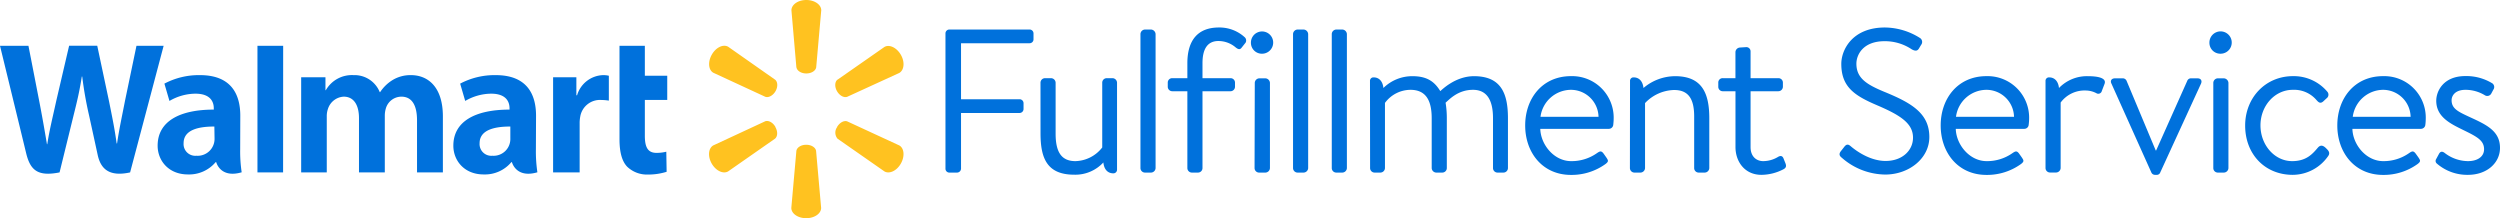 <?xml version="1.0" encoding="UTF-8"?> <svg xmlns="http://www.w3.org/2000/svg" viewBox="0 0 687.49 60"><defs><style>.cls-1{fill:#0071dc;}.cls-2{fill:#ffc220;}</style></defs><g id="Layer_2" data-name="Layer 2"><g id="Logos"><path class="cls-1" d="M147.41,31.81c0-5.93-2.53-11.15-11.09-11.15A20.23,20.23,0,0,0,126.54,23l1.39,4.76a14.3,14.3,0,0,1,7.13-2c4.34,0,5.06,2.46,5.06,4v.38c-9.47,0-15.45,3.26-15.45,9.93,0,4.08,3,7.9,8.34,7.9a9.47,9.47,0,0,0,7.61-3.38h.16s1.09,4.52,7,2.79a38.57,38.57,0,0,1-.41-6.3Zm-7.07,6.26a4.61,4.61,0,0,1-4.94,4.76,3.22,3.22,0,0,1-3.51-3.46c0-3.6,4-4.59,8.45-4.57ZM7.82,12.59C8.55,16.28,10.63,27,10.63,27c.87,4.39,1.67,9,2.28,12.65H13c.59-3.87,1.52-7.54,2.51-12.08l3.5-15h7.73L30,27.93c.86,4.27,1.54,7.56,2.08,11.53h.11c.59-4,1.35-7.43,2.2-11.81l3.14-15.06H45L35.78,47.41c-5.86,1.29-8.11-1.07-8.92-4.82s-2.37-10.87-2.37-10.87a102.57,102.57,0,0,1-1.88-10.67H22.5c-.63,4-1.28,6.75-2.26,10.65L16.38,47.41c-6,1.19-8.06-.57-9.21-5.37C6.18,37.92,0,12.59,0,12.59ZM66.08,31.81c0-5.93-2.53-11.15-11.09-11.15A20.23,20.23,0,0,0,45.21,23l1.39,4.76a14.3,14.3,0,0,1,7.13-2c4.35,0,5.06,2.46,5.06,4v.38c-9.47,0-15.44,3.26-15.44,9.93,0,4.08,3,7.9,8.33,7.9a9.51,9.51,0,0,0,7.62-3.38h.16s1.08,4.52,7,2.79a38.57,38.57,0,0,1-.41-6.3ZM59,38.07a4.65,4.65,0,0,1-5,4.76,3.22,3.22,0,0,1-3.51-3.46c0-3.6,3.95-4.59,8.46-4.57Zm18.85,9.34H70.8V12.59h7.07Zm99.48-34.82v8.24h6.16v6.66h-6.16v9.82c0,3.18.81,4.73,3.21,4.73a11.11,11.11,0,0,0,2.69-.32l.09,5.52a16.78,16.78,0,0,1-5.11.76,7.85,7.85,0,0,1-5.76-2.18c-1.43-1.52-2.09-4-2.09-7.54V12.59Zm-18.83,8.66v4.94h.2a7.71,7.71,0,0,1,7.12-5.53,6.58,6.58,0,0,1,1.61.17v6.84a14.09,14.09,0,0,0-2.11-.18,5.5,5.5,0,0,0-5.76,4.6,9.41,9.41,0,0,0-.16,1.93V47.41h-7.3V21.25Zm-69,0v3.56h.1a8.24,8.24,0,0,1,7.62-4.15,7.47,7.47,0,0,1,7.21,4.68h.1a11,11,0,0,1,3.32-3.26,9.47,9.47,0,0,1,5.16-1.42c4.65,0,8.78,3.22,8.78,11.35v15.4h-7.11V33.08c0-4.12-1.39-6.5-4.3-6.5a4.47,4.47,0,0,0-4.26,3.19,7,7,0,0,0-.3,2.12V47.41h-7.1V32.5c0-3.5-1.34-5.92-4.21-5.92a4.82,4.82,0,0,0-4.32,3.35,6.15,6.15,0,0,0-.33,2.14V47.41H82.82V21.25Z"></path><path class="cls-2" d="M219,18.52,217.64,2.83c0-1.55,1.81-2.83,4.09-2.83s4.11,1.28,4.11,2.83l-1.39,15.69c-.16.95-1.31,1.68-2.72,1.68s-2.55-.73-2.71-1.68m-8.58,8.09L196.15,20c-1.34-.77-1.54-3-.39-5s3.15-2.91,4.49-2.14l12.9,9.05c.75.61.8,2,.1,3.19s-1.92,1.85-2.81,1.51m19.88-4.7,12.9-9c1.34-.77,3.35.16,4.5,2.14s.94,4.19-.4,5L233,26.61c-.89.34-2.1-.29-2.81-1.51s-.64-2.58.1-3.19m-8.59,17.9c1.41,0,2.56.72,2.72,1.67l1.39,15.69c0,1.56-1.82,2.83-4.11,2.83s-4.09-1.27-4.09-2.83L219,41.48c.16-.95,1.31-1.67,2.71-1.67m8.49-4.91c.71-1.21,1.92-1.85,2.81-1.51L247.32,40c1.34.78,1.54,3,.4,5s-3.16,2.91-4.5,2.14l-12.9-9a2.59,2.59,0,0,1-.1-3.2m-17,0c.7,1.22.65,2.58-.1,3.2l-12.9,9c-1.34.77-3.35-.16-4.49-2.14s-.95-4.19.39-5l14.29-6.64c.89-.34,2.11.3,2.81,1.51"></path><path class="cls-1" d="M260,9.19A1.07,1.07,0,0,1,261,8.12h22.14a1.07,1.07,0,0,1,1.07,1.07v1.63a1.07,1.07,0,0,1-1.07,1.07H264.28v15.4h16.13a1.09,1.09,0,0,1,1.06,1.06V30a1.1,1.1,0,0,1-1.06,1.07H264.28V46.39a1.11,1.11,0,0,1-1.07,1.07H261A1.06,1.06,0,0,1,260,46.39Z"></path><path class="cls-1" d="M286.13,22.73a1.25,1.25,0,0,1,1.24-1.23h1.69a1.28,1.28,0,0,1,1.23,1.23V36.78c0,5.17,1.69,7.53,5.45,7.53a9.62,9.62,0,0,0,7.37-3.76V22.73a1.23,1.23,0,0,1,1.18-1.23H306a1.28,1.28,0,0,1,1.18,1.23V46.67a1,1,0,0,1-1,1c-1.69,0-2.59-1.24-2.76-3a10.47,10.47,0,0,1-8,3.37c-7.48,0-9.28-4.5-9.28-11.35Z"></path><path class="cls-1" d="M313.62,9.36a1.29,1.29,0,0,1,1.24-1.24h1.68a1.33,1.33,0,0,1,1.24,1.24V46.22a1.29,1.29,0,0,1-1.24,1.24h-1.68a1.25,1.25,0,0,1-1.24-1.24Z"></path><path class="cls-1" d="M326.52,25.09h-4.16a1.24,1.24,0,0,1-1.23-1.23V22.73a1.2,1.2,0,0,1,1.23-1.23h4.16V17.39c0-6.46,3-9.83,8.66-9.83a10.27,10.27,0,0,1,7.13,2.7,1.21,1.21,0,0,1,.23,1.46l-1.07,1.35c-.45.62-.9.56-1.63,0a7.29,7.29,0,0,0-4.78-1.79c-3,0-4.38,2.19-4.38,6.06V21.5h7.7a1.21,1.21,0,0,1,1.24,1.23v1.13a1.24,1.24,0,0,1-1.24,1.23h-7.7V46.22a1.24,1.24,0,0,1-1.23,1.24h-1.69a1.25,1.25,0,0,1-1.24-1.24Z"></path><path class="cls-1" d="M344,11.77a3.06,3.06,0,1,1,3,3A3,3,0,0,1,344,11.77Zm1.06,11a1.29,1.29,0,0,1,1.24-1.23H348a1.33,1.33,0,0,1,1.23,1.23V46.22A1.29,1.29,0,0,1,348,47.46h-1.69A1.25,1.25,0,0,1,345,46.22Z"></path><path class="cls-1" d="M355.58,9.36a1.29,1.29,0,0,1,1.24-1.24h1.69a1.33,1.33,0,0,1,1.23,1.24V46.22a1.29,1.29,0,0,1-1.23,1.24h-1.69a1.25,1.25,0,0,1-1.24-1.24Z"></path><path class="cls-1" d="M366.23,9.36a1.29,1.29,0,0,1,1.23-1.24h1.69a1.33,1.33,0,0,1,1.24,1.24V46.22a1.29,1.29,0,0,1-1.24,1.24h-1.69a1.24,1.24,0,0,1-1.23-1.24Z"></path><path class="cls-1" d="M376.74,22.28a.94.94,0,0,1,1-1c1.63,0,2.53,1.24,2.69,2.92a11.3,11.3,0,0,1,8-3.25c3.88,0,6,1.4,7.64,4.1.34-.23,4.05-4.1,9.28-4.1,7.53,0,9.33,4.88,9.33,11.57V46.22a1.25,1.25,0,0,1-1.24,1.24H411.8a1.24,1.24,0,0,1-1.23-1.24V32.51c0-4.83-1.58-7.81-5.51-7.81-4.21,0-6.58,2.75-7.53,3.54a25.84,25.84,0,0,1,.34,4.27V46.22a1.25,1.25,0,0,1-1.24,1.24h-1.69a1.29,1.29,0,0,1-1.23-1.24V32.51c0-4.94-1.63-7.81-5.85-7.81a8.76,8.76,0,0,0-7,3.6V46.22a1.28,1.28,0,0,1-1.23,1.24H378a1.24,1.24,0,0,1-1.23-1.24Z"></path><path class="cls-1" d="M432,20.94a11.42,11.42,0,0,1,11.75,11.8c0,.45-.06,1.12-.11,1.57a1.22,1.22,0,0,1-1.18,1.12H423.57c.12,4.33,3.77,8.88,8.49,8.88a12.08,12.08,0,0,0,7-2.13c.9-.62,1.3-.84,2,.17l.67.95c.51.79.74,1.07-.22,1.8a15.92,15.92,0,0,1-9.5,3c-7.86,0-12.59-6.18-12.59-13.6S424.14,20.94,432,20.94Zm7.59,11.18A7.6,7.6,0,0,0,432,24.7a8.5,8.5,0,0,0-8.37,7.42Z"></path><path class="cls-1" d="M448.25,22.28a.94.94,0,0,1,1-1c1.63,0,2.53,1.24,2.7,2.92a13.5,13.5,0,0,1,8.71-3.25c7.53,0,9.39,4.88,9.39,11.57V46.22a1.29,1.29,0,0,1-1.24,1.24h-1.69a1.24,1.24,0,0,1-1.23-1.24V32c0-4.95-1.69-7.25-5.51-7.25a11.35,11.35,0,0,0-8,3.6V46.22a1.29,1.29,0,0,1-1.24,1.24h-1.68a1.25,1.25,0,0,1-1.24-1.24Z"></path><path class="cls-1" d="M473.81,25.09a1.22,1.22,0,0,1-1.29-1.23V22.73a1.19,1.19,0,0,1,1.29-1.23h3.43V14.3a1.32,1.32,0,0,1,1.23-1.23l1.75-.11a1.16,1.16,0,0,1,1.18,1.23V21.5H489a1.22,1.22,0,0,1,1.29,1.23v1.13A1.26,1.26,0,0,1,489,25.09H481.4V40.44c0,2.69,1.68,3.87,3.48,3.87a7.93,7.93,0,0,0,4-1.12c1-.62,1.41-.11,1.63.51l.45,1.12c.34.84.22,1.29-.45,1.69a13.29,13.29,0,0,1-6.13,1.57c-4.55,0-7.13-3.6-7.13-7.64V25.09Z"></path><path class="cls-1" d="M506.24,41.56l.84-1.07c.56-.73,1-1,1.8-.33.39.33,4.66,4.1,9.66,4.1,4.56,0,7.53-2.87,7.53-6.41,0-3.88-3.37-6.12-9.83-8.88-6.18-2.64-9.89-5-9.89-11.41,0-3.82,3-10,12-10a18.35,18.35,0,0,1,9.61,2.87,1.29,1.29,0,0,1,.34,1.91l-.57.95c-.45.79-1.06.79-2,.28a13.24,13.24,0,0,0-7.48-2.24c-6,0-7.75,3.82-7.75,6.18,0,4,2.86,5.73,7.58,7.7,7.59,3.09,12.48,5.95,12.48,12.47C530.57,43.53,525,48,518.43,48a18.36,18.36,0,0,1-11.86-4.55C506.12,43.08,505.45,42.57,506.24,41.56Z"></path><path class="cls-1" d="M546.26,20.94A11.42,11.42,0,0,1,558,32.74a13.83,13.83,0,0,1-.12,1.57,1.2,1.2,0,0,1-1.18,1.12H537.83c.11,4.33,3.77,8.88,8.49,8.88a12.08,12.08,0,0,0,7-2.13c.9-.62,1.3-.84,2,.17l.67.95c.51.79.73,1.07-.22,1.8a15.94,15.94,0,0,1-9.5,3c-7.87,0-12.59-6.18-12.59-13.6S538.39,20.94,546.26,20.94Zm7.59,11.18a7.6,7.6,0,0,0-7.59-7.42,8.49,8.49,0,0,0-8.37,7.42Z"></path><path class="cls-1" d="M562.51,22.28a.94.94,0,0,1,1-1c1.63,0,2.53,1.24,2.7,2.92a10.7,10.7,0,0,1,8-3.25c2,0,5.17.28,4.55,2.07L578,25a1,1,0,0,1-1.52.62,6.4,6.4,0,0,0-2.81-.73,8.19,8.19,0,0,0-7,3.31v18a1.29,1.29,0,0,1-1.24,1.24h-1.69a1.24,1.24,0,0,1-1.23-1.24Z"></path><path class="cls-1" d="M580.64,23c-.4-.79,0-1.46,1-1.46h2a1.15,1.15,0,0,1,1.18.73l8,19.11h.11l8.54-19.11a1.08,1.08,0,0,1,1-.73h1.8c1,0,1.35.67,1,1.46L594.07,47.4a1,1,0,0,1-1.07.68h-.34a1.09,1.09,0,0,1-1.06-.68Z"></path><path class="cls-1" d="M607.58,11.77a3.07,3.07,0,1,1,3,3A3,3,0,0,1,607.58,11.77Zm1.07,11a1.28,1.28,0,0,1,1.23-1.23h1.69a1.33,1.33,0,0,1,1.24,1.23V46.22a1.29,1.29,0,0,1-1.24,1.24h-1.69a1.24,1.24,0,0,1-1.23-1.24Z"></path><path class="cls-1" d="M630.55,20.94A12.06,12.06,0,0,1,640,25.21a1.24,1.24,0,0,1-.23,1.85l-.9.84c-.84.73-1.34.17-1.85-.39a8.09,8.09,0,0,0-6.52-2.81c-4.94,0-8.88,4.38-8.88,9.78s3.88,9.83,8.71,9.83c3.94,0,5.62-2,7.08-3.71.73-.84,1.46-.61,2.2.12l.33.33c.56.57.79,1.13.34,1.8a11.91,11.91,0,0,1-9.78,5.23c-7.7,0-13.09-5.73-13.09-13.54C617.4,26.89,623,20.94,630.55,20.94Z"></path><path class="cls-1" d="M655.33,20.94a11.41,11.41,0,0,1,11.74,11.8,13.81,13.81,0,0,1-.11,1.57,1.22,1.22,0,0,1-1.18,1.12H646.9c.11,4.33,3.76,8.88,8.48,8.88a12.11,12.11,0,0,0,7-2.13c.9-.62,1.29-.84,2,.17l.68.95c.51.79.73,1.07-.23,1.8a15.91,15.91,0,0,1-9.49,3c-7.87,0-12.59-6.18-12.59-13.6S647.46,20.94,655.33,20.94Zm7.58,11.18a7.59,7.59,0,0,0-7.58-7.42A8.5,8.5,0,0,0,647,32.12Z"></path><path class="cls-1" d="M670.07,44.93a.92.92,0,0,1-.17-1.12l.79-1.46c.34-.62.79-.85,1.52-.34a10.64,10.64,0,0,0,6.46,2.3c2.64,0,4.44-1.23,4.44-3.26,0-2.47-2-3.48-5.79-5.33-3.43-1.69-7.36-3.55-7.36-8,0-2.7,2-6.8,8-6.8a13.66,13.66,0,0,1,7.42,2,1.24,1.24,0,0,1,.28,1.74l-.57,1.07a1.25,1.25,0,0,1-1.79.45A10.22,10.22,0,0,0,678,24.7c-2.87,0-3.82,1.63-3.82,2.87,0,2.3,1.79,3.14,4.94,4.6,4.5,2.08,8.37,3.77,8.37,8.49,0,4.1-3.54,7.42-8.82,7.42A12.73,12.73,0,0,1,670.07,44.93Z"></path></g></g></svg> 